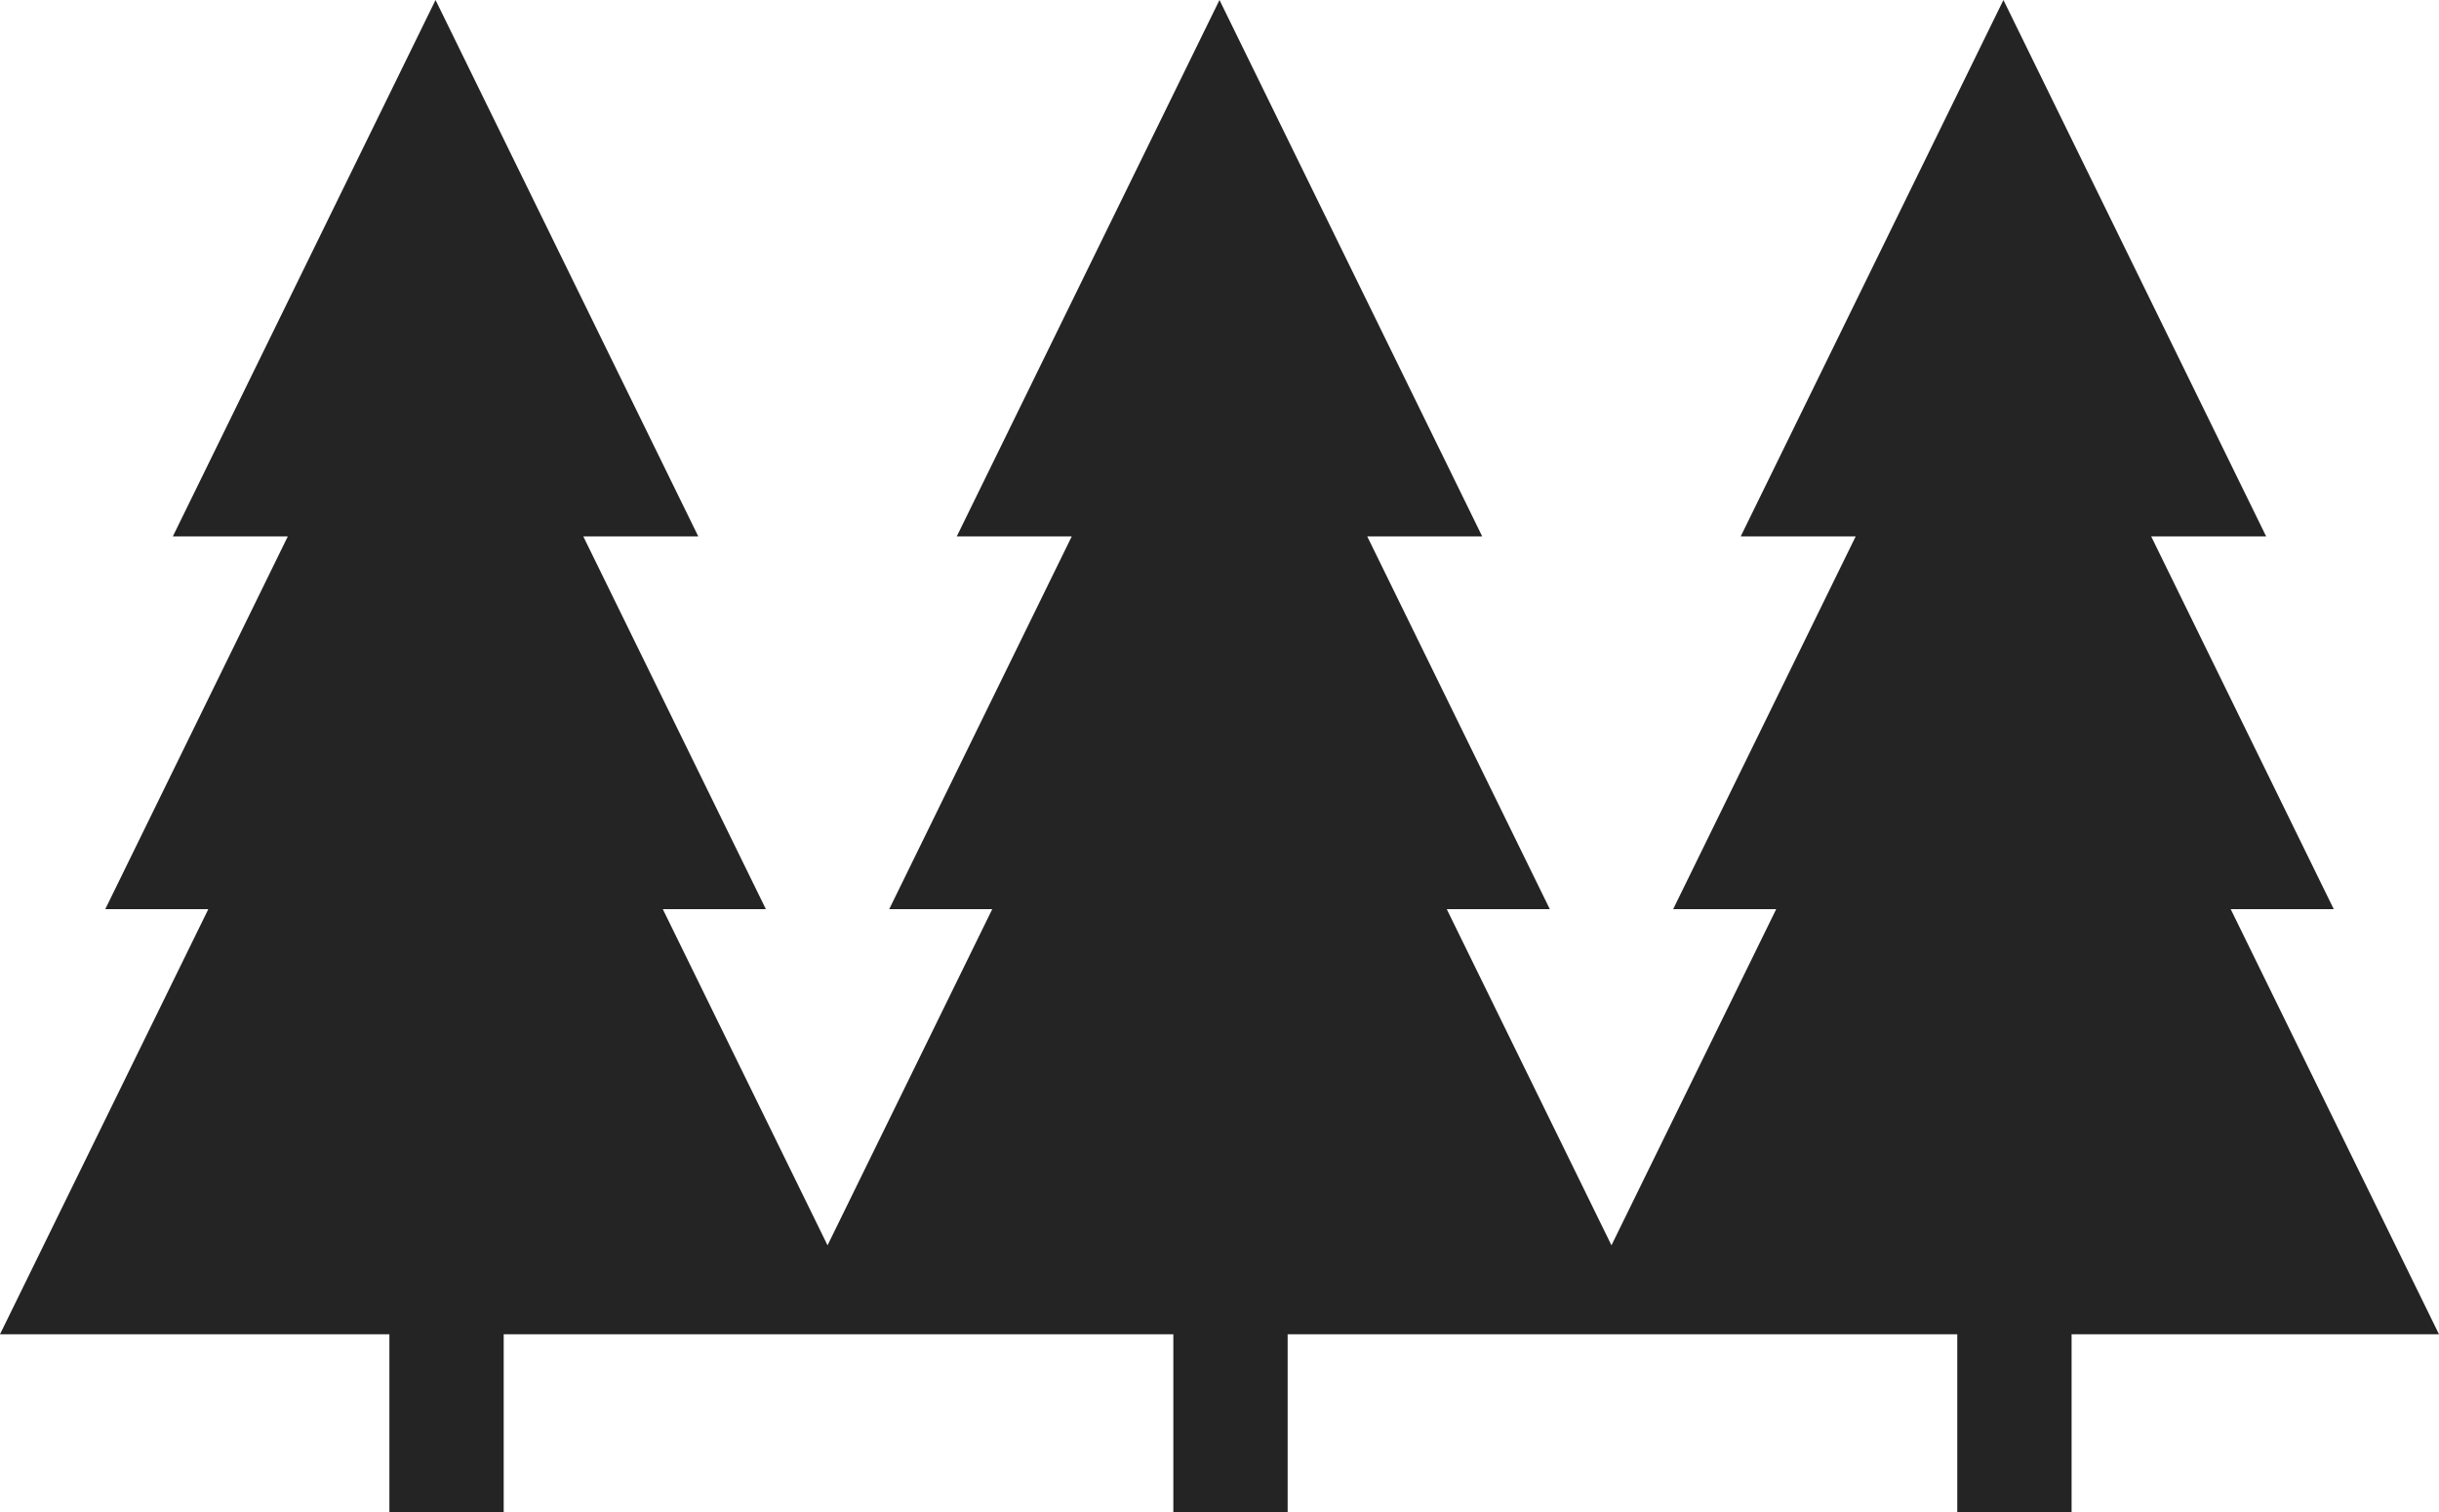 <?xml version="1.0" encoding="UTF-8"?> <svg xmlns="http://www.w3.org/2000/svg" width="150" height="93" viewBox="0 0 150 93" fill="none"><path d="M137.19 55.921H143.528L132.299 32.993H139.37L123.212 0L107.055 32.993H114.125L102.9 55.921H109.237L99.106 76.596L88.977 55.921H95.315L84.086 32.993H91.157L74.999 0L58.842 32.993H65.913L54.687 55.921H61.024L50.894 76.596L40.764 55.921H47.102L35.873 32.993H42.944L26.786 0L10.63 32.993H17.7L6.474 55.921H12.811L0 82.068H23.948V93H30.978V82.068H48.213H53.575H72.161V93H79.191V82.068H96.425H101.787H120.373V93H127.404V82.068H150L137.19 55.921Z" fill="#242424"></path></svg> 